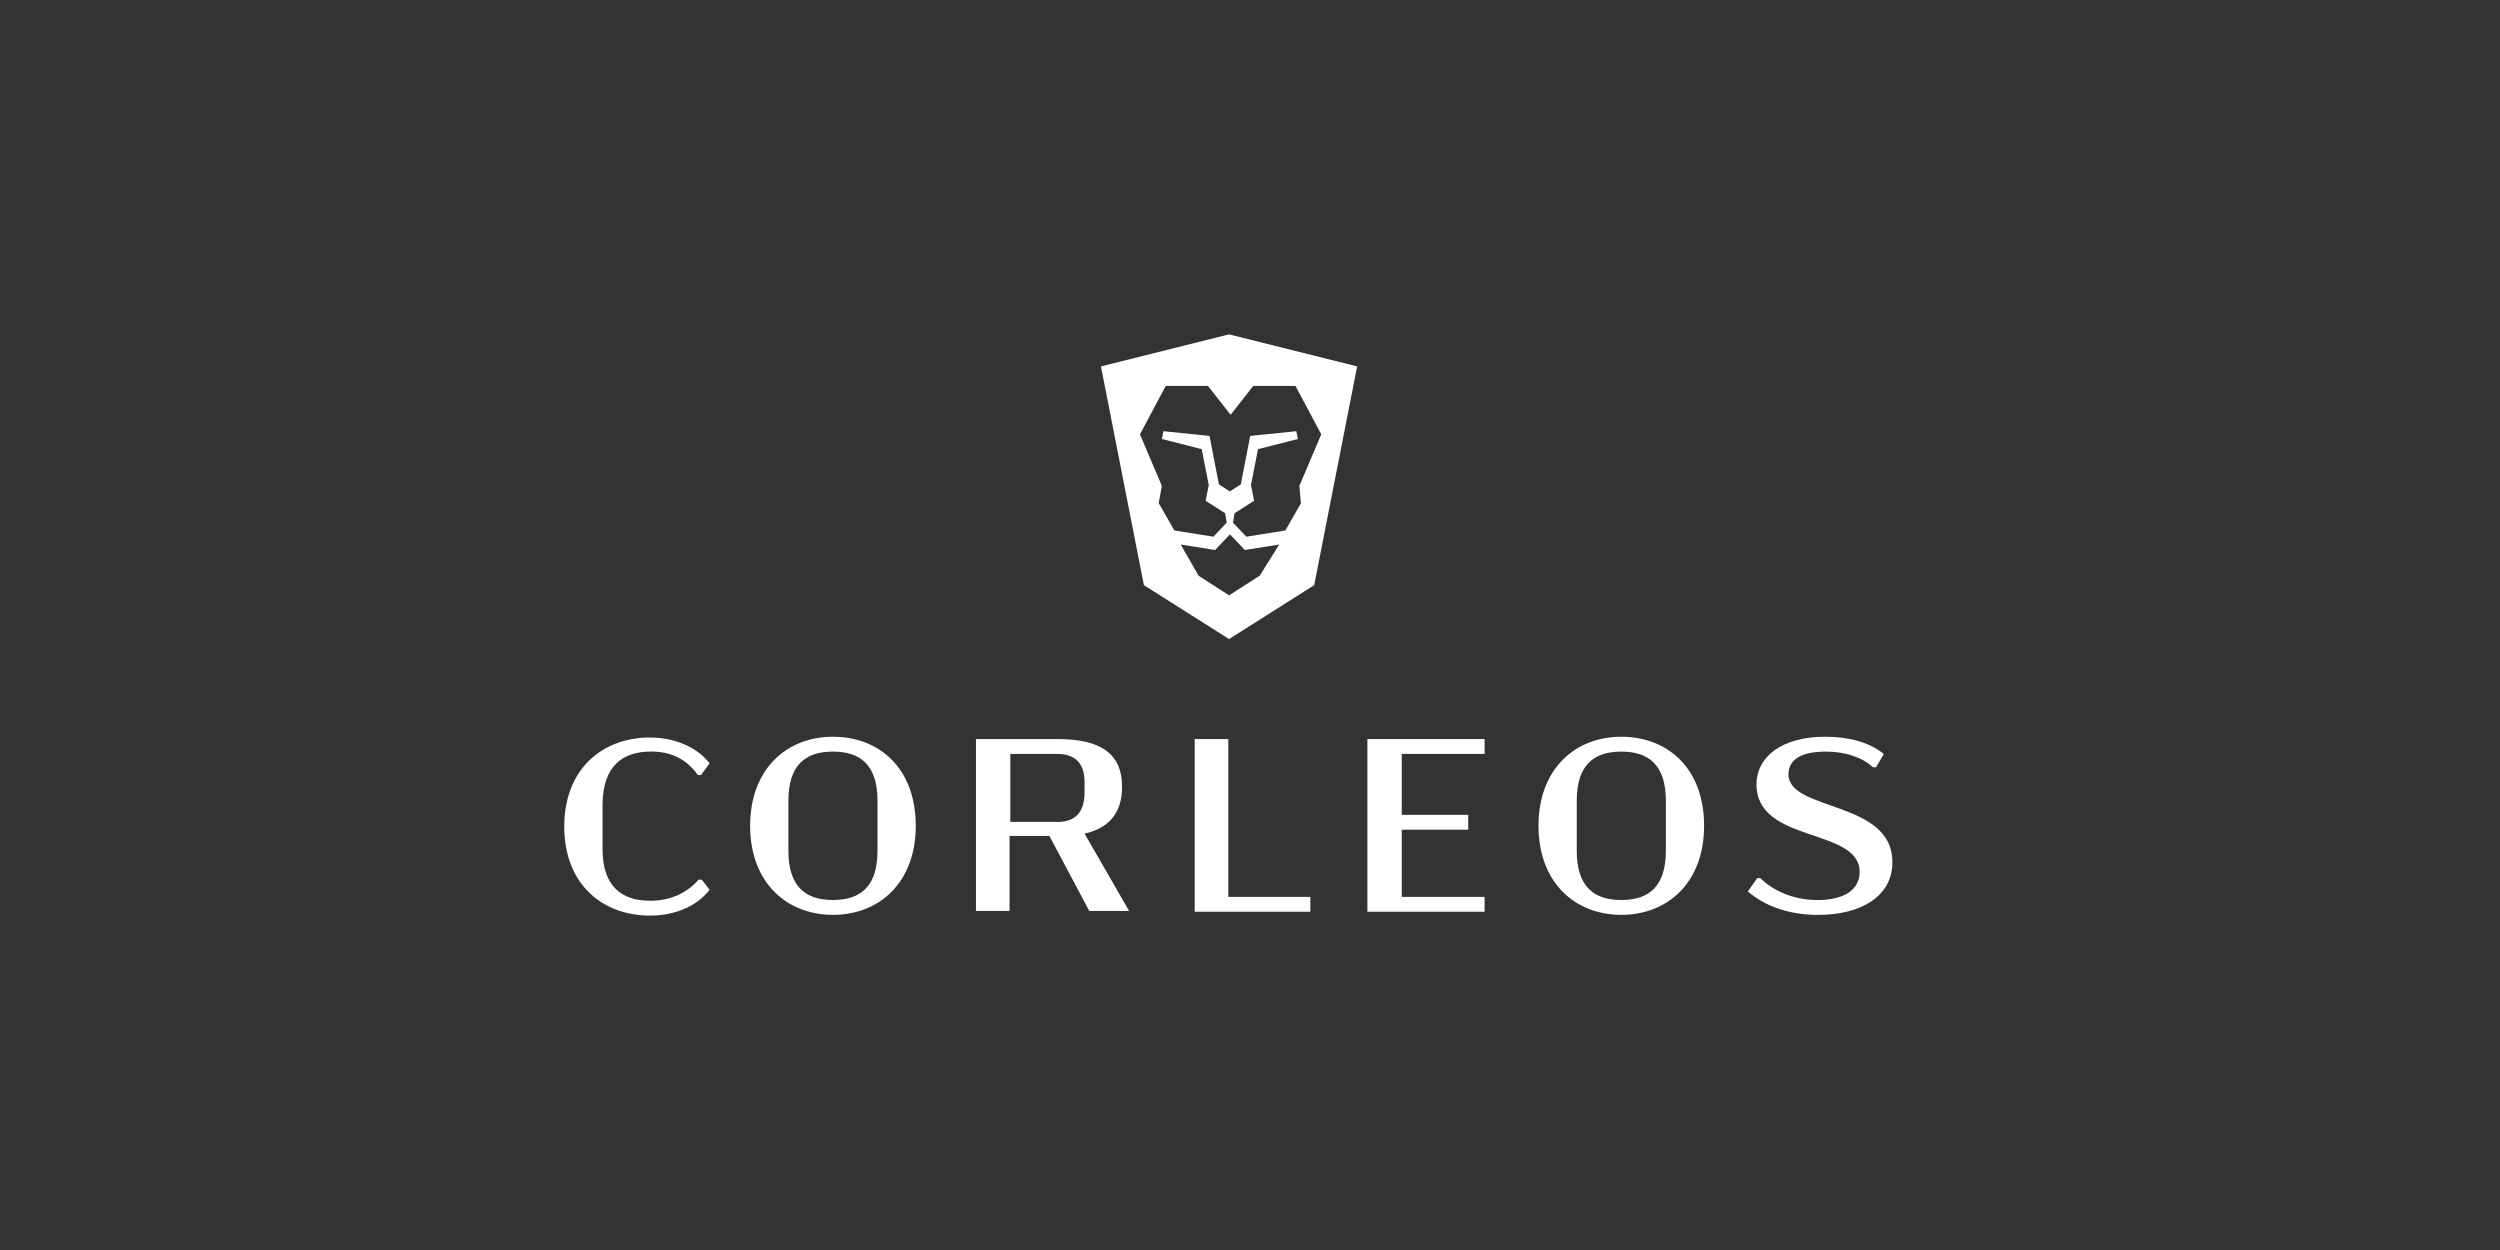 <?xml version="1.0" encoding="UTF-8"?>
<svg id="Ebene_1" data-name="Ebene 1" xmlns="http://www.w3.org/2000/svg" viewBox="0 0 500 250">
  <rect x="0" y="0" width="500" height="250" fill="#333333" stroke="none"/>
  <defs>
    <style>
      .cls-1 {
        fill: #fff;
      }
    </style>
  </defs>
  <g id="Ebene_1-2" data-name="Ebene 1">
    <g>
      <path class="cls-1" d="M130.19,150.31c3.91,0,7.03,1.41,9.38,4.69h.63l1.72-2.34c-2.66-3.44-7.34-5.16-11.88-5.16-9.69,0-17.19,6.41-17.19,17.81s7.5,17.81,17.19,17.81c4.69,0,9.22-1.72,11.88-5.16l-1.56-2.03h-.63c-2.34,2.66-5.63,4.22-9.69,4.22-5.94,0-9.53-3.13-9.53-10.31v-9.22c.16-7.34,3.91-10.31,9.69-10.31Z"/>
      <path class="cls-1" d="M166.59,147.35c-9.22,0-16.56,6.41-16.56,17.81s7.34,17.81,16.56,17.81,16.56-6.41,16.56-17.81c0-11.56-7.34-17.81-16.56-17.81ZM175.5,170.16c0,7.19-3.44,9.84-8.91,9.84s-8.91-2.66-8.91-9.84v-10c0-7.19,3.44-9.84,8.91-9.84s8.91,2.66,8.91,9.84v10Z"/>
      <path class="cls-1" d="M357.7,154.85c0-2.81,2.34-4.53,7.5-4.53,3.75,0,7.19,1.09,9.38,3.13h.63l1.56-2.66c-3.13-2.5-7.34-3.44-11.72-3.44-8.75,0-13.75,4.06-13.75,9.53,0,11.88,20.63,8.59,20.63,17.5,0,3.59-3.13,5.63-8.44,5.63-5,0-9.06-2.03-11.41-4.38h-.63l-1.88,2.66c3.44,2.97,8.28,4.69,14.06,4.69,8.59,0,14.84-3.75,14.84-10.47.16-12.5-20.78-10.16-20.78-17.66Z"/>
      <path class="cls-1" d="M324.26,147.35c-9.22,0-16.56,6.41-16.56,17.81s7.34,17.81,16.56,17.81,16.56-6.41,16.56-17.81c0-11.56-7.34-17.81-16.56-17.81ZM333.17,170.16c0,7.19-3.44,9.84-8.91,9.84s-8.91-2.66-8.91-9.84v-10c0-7.19,3.44-9.84,8.91-9.84s8.91,2.66,8.91,9.84v10Z"/>
      <polygon class="cls-1" points="245.66 147.81 238.94 147.81 238.94 182.35 262.07 182.35 262.07 179.38 245.66 179.38 245.66 147.81"/>
      <polygon class="cls-1" points="273.48 182.35 296.92 182.35 296.92 179.38 280.35 179.38 280.35 165.94 293.64 165.94 293.64 162.97 280.35 162.97 280.35 150.78 296.92 150.78 296.92 147.81 273.48 147.81 273.48 182.35"/>
      <path class="cls-1" d="M216.91,166.72c4.84-1.09,7.5-4.06,7.5-9.38,0-7.03-4.84-9.53-12.97-9.53h-16.25v34.38h6.72v-15h7.97l7.97,15h7.97l-8.91-15.47ZM211.44,164.38h-9.38v-13.59h9.38c3.28,0,5.47,1.56,5.47,5.63v2.03c0,4.22-2.03,5.94-5.47,5.94Z"/>
      <path class="cls-1" d="M245.82,66.87l-25.63,6.41,8.59,43.75,17.03,10.78,17.03-10.78,8.59-43.75-25.63-6.41ZM251.91,115.16l-6.09,3.91-6.09-3.91-3.59-6.25,6.88,1.09,2.97-3.13,2.97,3.13,6.88-1.09-3.91,6.25ZM260.2,100.62l-3.13,5.47-7.81,1.25-2.66-2.81.31-1.88,3.91-2.5-.63-3.13,1.41-7.19,7.97-2.03-.31-1.56-9.22.94-1.88,9.69-2.19,1.41-2.19-1.41-1.88-9.69-9.22-.94-.31,1.56,7.97,2.03,1.41,7.19-.63,3.13,3.91,2.5.31,1.88-2.66,2.81-7.81-1.25-3.13-5.47.63-3.44-4.38-10.31,5.16-9.69h8.44l4.53,5.78,4.53-5.78h8.44l5.16,9.69-4.38,10.31.31,3.44Z"/>
    </g>
  </g>
</svg>
